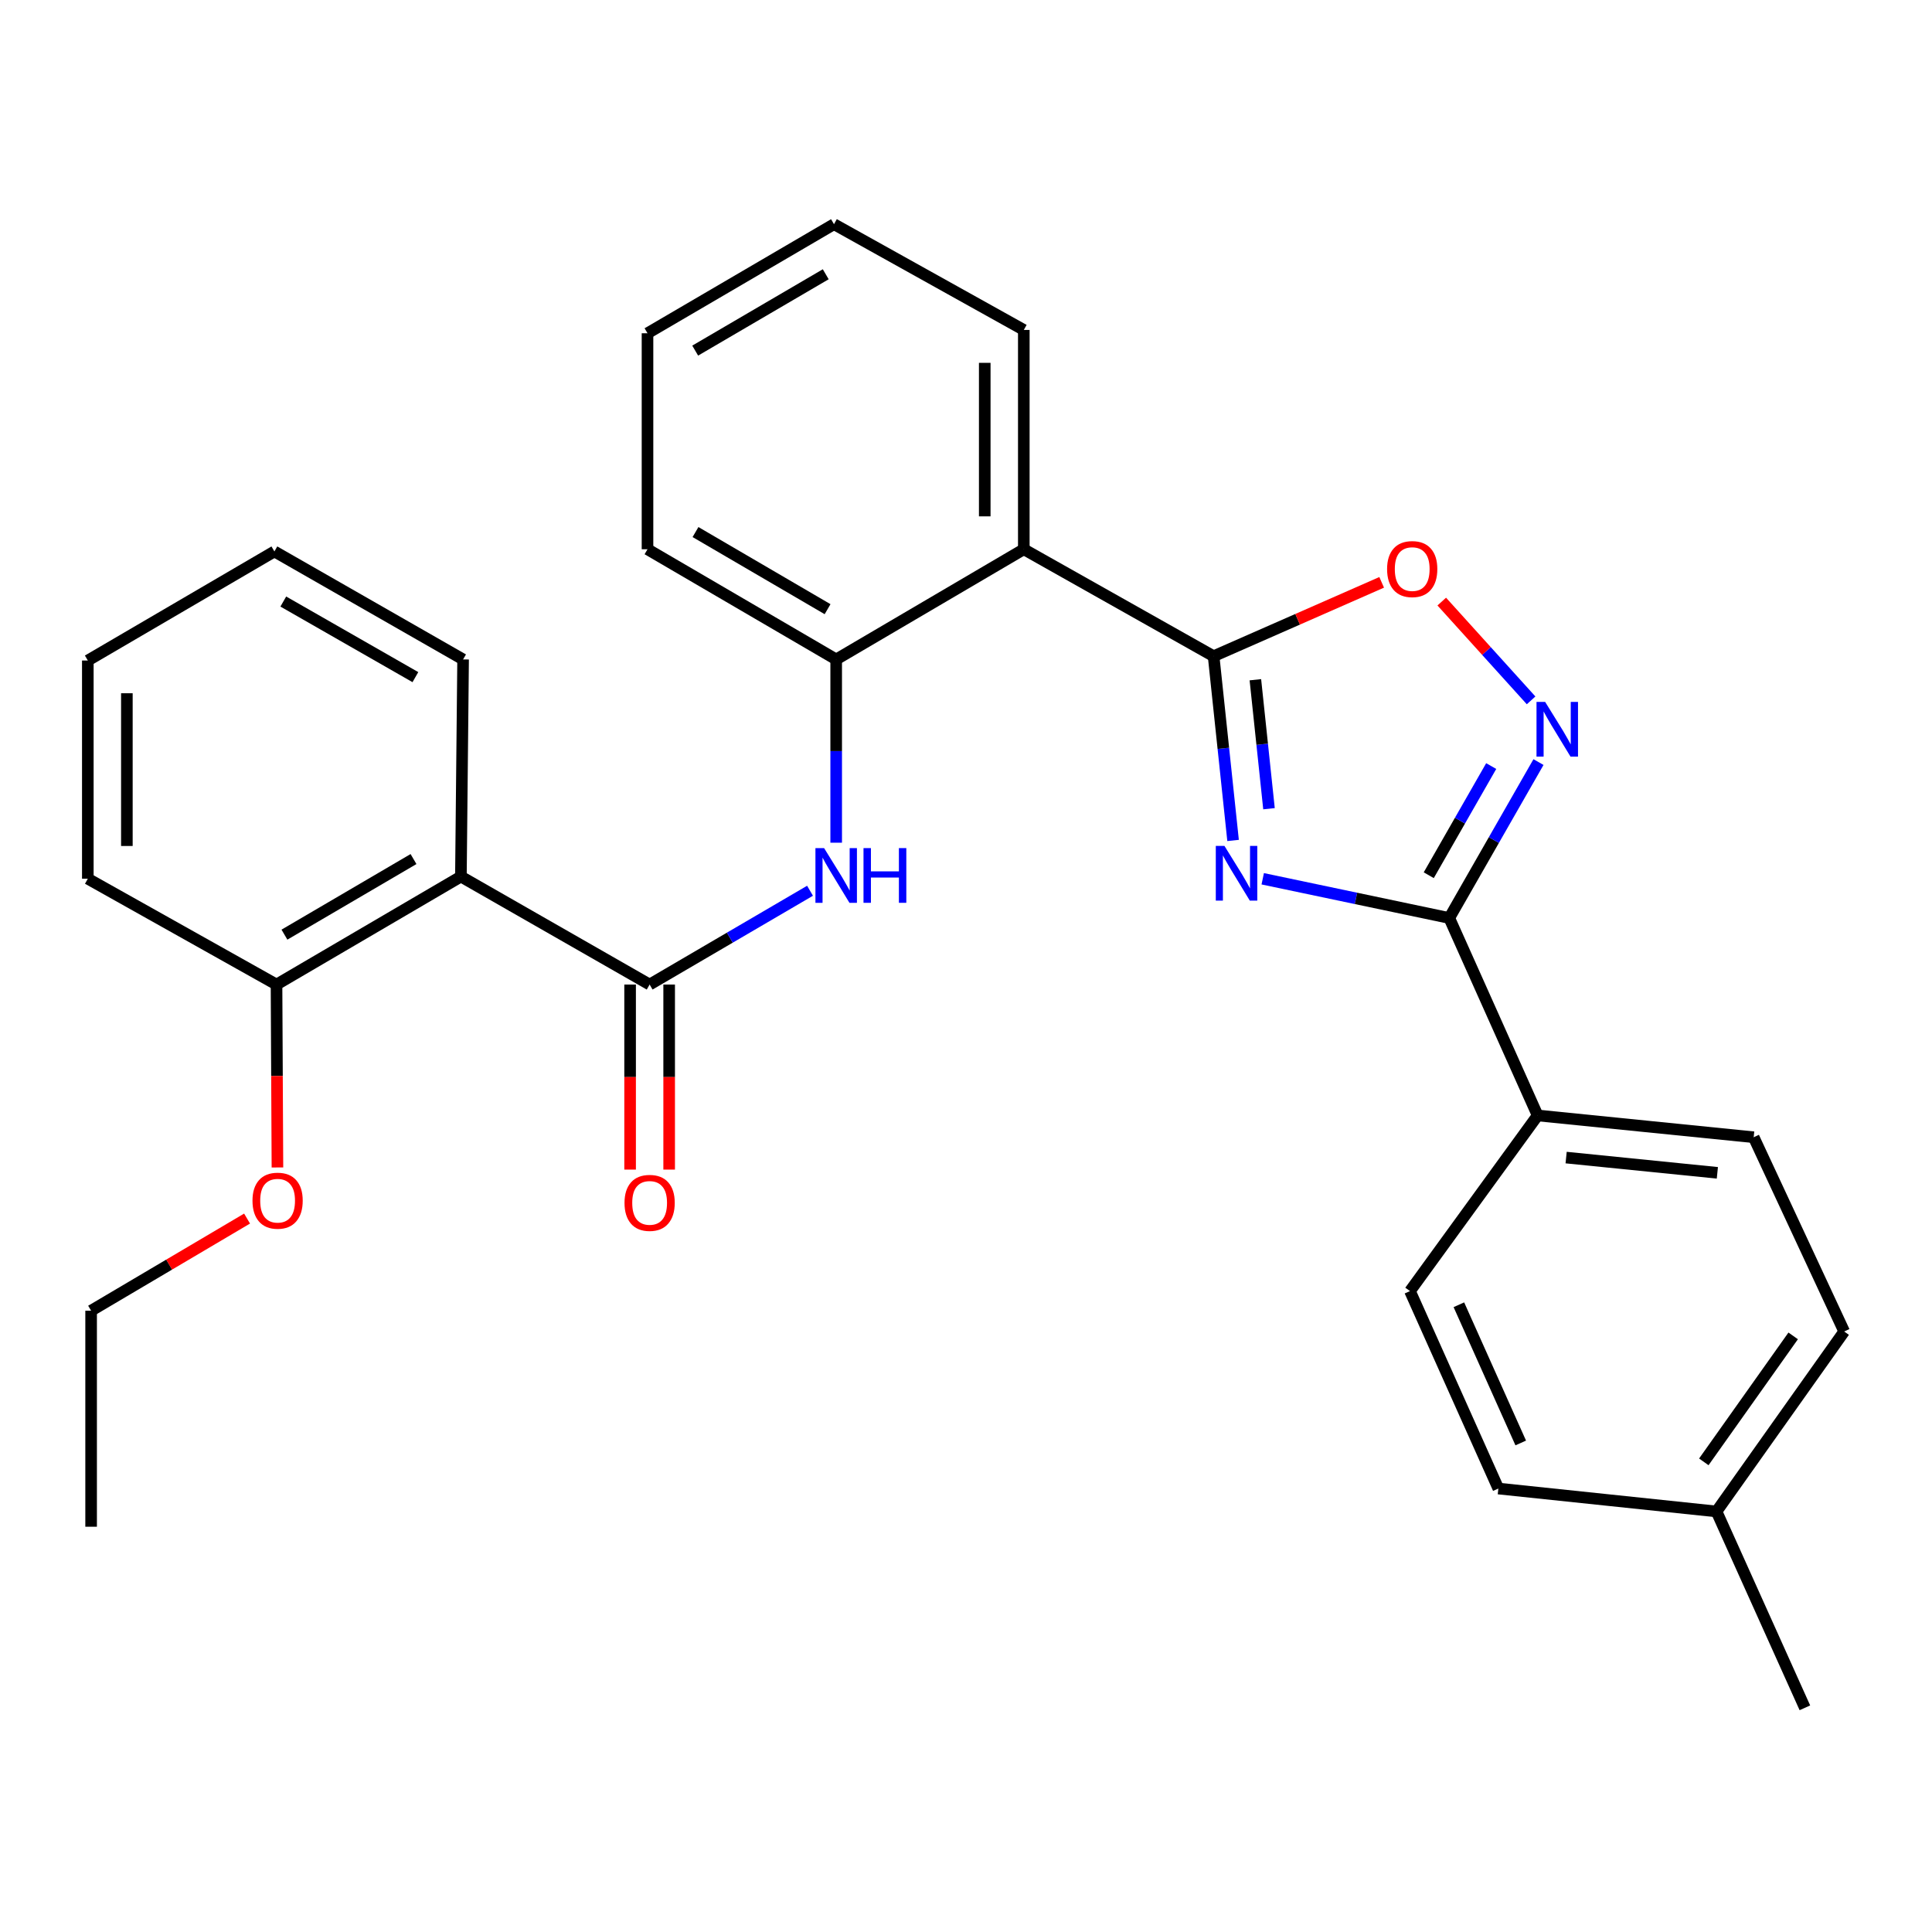 <?xml version='1.0' encoding='iso-8859-1'?>
<svg version='1.1' baseProfile='full'
              xmlns='http://www.w3.org/2000/svg'
                      xmlns:rdkit='http://www.rdkit.org/xml'
                      xmlns:xlink='http://www.w3.org/1999/xlink'
                  xml:space='preserve'
width='1000px' height='1000px' viewBox='0 0 1000 1000'>
<!-- END OF HEADER -->
<rect style='opacity:1.0;fill:#FFFFFF;stroke:none' width='1000' height='1000' x='0' y='0'> </rect>
<path class='bond-0' d='M 638.239,435.016 L 633.201,387.333' style='fill:none;fill-rule:evenodd;stroke:#0000FF;stroke-width:6px;stroke-linecap:butt;stroke-linejoin:miter;stroke-opacity:1' />
<path class='bond-0' d='M 633.201,387.333 L 628.163,339.65' style='fill:none;fill-rule:evenodd;stroke:#000000;stroke-width:6px;stroke-linecap:butt;stroke-linejoin:miter;stroke-opacity:1' />
<path class='bond-0' d='M 656.831,418.587 L 653.304,385.209' style='fill:none;fill-rule:evenodd;stroke:#0000FF;stroke-width:6px;stroke-linecap:butt;stroke-linejoin:miter;stroke-opacity:1' />
<path class='bond-0' d='M 653.304,385.209 L 649.778,351.831' style='fill:none;fill-rule:evenodd;stroke:#000000;stroke-width:6px;stroke-linecap:butt;stroke-linejoin:miter;stroke-opacity:1' />
<path class='bond-1' d='M 653.587,454.851 L 701.862,465.005' style='fill:none;fill-rule:evenodd;stroke:#0000FF;stroke-width:6px;stroke-linecap:butt;stroke-linejoin:miter;stroke-opacity:1' />
<path class='bond-1' d='M 701.862,465.005 L 750.138,475.158' style='fill:none;fill-rule:evenodd;stroke:#000000;stroke-width:6px;stroke-linecap:butt;stroke-linejoin:miter;stroke-opacity:1' />
<path class='bond-4' d='M 628.163,339.65 L 529.918,284.295' style='fill:none;fill-rule:evenodd;stroke:#000000;stroke-width:6px;stroke-linecap:butt;stroke-linejoin:miter;stroke-opacity:1' />
<path class='bond-5' d='M 628.163,339.65 L 671.656,320.534' style='fill:none;fill-rule:evenodd;stroke:#000000;stroke-width:6px;stroke-linecap:butt;stroke-linejoin:miter;stroke-opacity:1' />
<path class='bond-5' d='M 671.656,320.534 L 715.149,301.417' style='fill:none;fill-rule:evenodd;stroke:#FF0000;stroke-width:6px;stroke-linecap:butt;stroke-linejoin:miter;stroke-opacity:1' />
<path class='bond-2' d='M 750.138,475.158 L 773.229,434.803' style='fill:none;fill-rule:evenodd;stroke:#000000;stroke-width:6px;stroke-linecap:butt;stroke-linejoin:miter;stroke-opacity:1' />
<path class='bond-2' d='M 773.229,434.803 L 796.32,394.448' style='fill:none;fill-rule:evenodd;stroke:#0000FF;stroke-width:6px;stroke-linecap:butt;stroke-linejoin:miter;stroke-opacity:1' />
<path class='bond-2' d='M 739.52,453.012 L 755.684,424.763' style='fill:none;fill-rule:evenodd;stroke:#000000;stroke-width:6px;stroke-linecap:butt;stroke-linejoin:miter;stroke-opacity:1' />
<path class='bond-2' d='M 755.684,424.763 L 771.847,396.515' style='fill:none;fill-rule:evenodd;stroke:#0000FF;stroke-width:6px;stroke-linecap:butt;stroke-linejoin:miter;stroke-opacity:1' />
<path class='bond-9' d='M 750.138,475.158 L 795.88,577.356' style='fill:none;fill-rule:evenodd;stroke:#000000;stroke-width:6px;stroke-linecap:butt;stroke-linejoin:miter;stroke-opacity:1' />
<path class='bond-29' d='M 792.495,362.507 L 769.372,336.943' style='fill:none;fill-rule:evenodd;stroke:#0000FF;stroke-width:6px;stroke-linecap:butt;stroke-linejoin:miter;stroke-opacity:1' />
<path class='bond-29' d='M 769.372,336.943 L 746.25,311.378' style='fill:none;fill-rule:evenodd;stroke:#FF0000;stroke-width:6px;stroke-linecap:butt;stroke-linejoin:miter;stroke-opacity:1' />
<path class='bond-3' d='M 336.247,509.602 L 377.759,485.326' style='fill:none;fill-rule:evenodd;stroke:#000000;stroke-width:6px;stroke-linecap:butt;stroke-linejoin:miter;stroke-opacity:1' />
<path class='bond-3' d='M 377.759,485.326 L 419.271,461.051' style='fill:none;fill-rule:evenodd;stroke:#0000FF;stroke-width:6px;stroke-linecap:butt;stroke-linejoin:miter;stroke-opacity:1' />
<path class='bond-6' d='M 336.247,509.602 L 238.564,453.708' style='fill:none;fill-rule:evenodd;stroke:#000000;stroke-width:6px;stroke-linecap:butt;stroke-linejoin:miter;stroke-opacity:1' />
<path class='bond-10' d='M 326.14,509.602 L 326.14,557.492' style='fill:none;fill-rule:evenodd;stroke:#000000;stroke-width:6px;stroke-linecap:butt;stroke-linejoin:miter;stroke-opacity:1' />
<path class='bond-10' d='M 326.14,557.492 L 326.14,605.382' style='fill:none;fill-rule:evenodd;stroke:#FF0000;stroke-width:6px;stroke-linecap:butt;stroke-linejoin:miter;stroke-opacity:1' />
<path class='bond-10' d='M 346.355,509.602 L 346.355,557.492' style='fill:none;fill-rule:evenodd;stroke:#000000;stroke-width:6px;stroke-linecap:butt;stroke-linejoin:miter;stroke-opacity:1' />
<path class='bond-10' d='M 346.355,557.492 L 346.355,605.382' style='fill:none;fill-rule:evenodd;stroke:#FF0000;stroke-width:6px;stroke-linecap:butt;stroke-linejoin:miter;stroke-opacity:1' />
<path class='bond-8' d='M 529.918,284.295 L 432.808,341.323' style='fill:none;fill-rule:evenodd;stroke:#000000;stroke-width:6px;stroke-linecap:butt;stroke-linejoin:miter;stroke-opacity:1' />
<path class='bond-17' d='M 529.918,284.295 L 529.918,170.776' style='fill:none;fill-rule:evenodd;stroke:#000000;stroke-width:6px;stroke-linecap:butt;stroke-linejoin:miter;stroke-opacity:1' />
<path class='bond-17' d='M 509.703,267.267 L 509.703,187.804' style='fill:none;fill-rule:evenodd;stroke:#000000;stroke-width:6px;stroke-linecap:butt;stroke-linejoin:miter;stroke-opacity:1' />
<path class='bond-11' d='M 238.564,453.708 L 143.127,509.602' style='fill:none;fill-rule:evenodd;stroke:#000000;stroke-width:6px;stroke-linecap:butt;stroke-linejoin:miter;stroke-opacity:1' />
<path class='bond-11' d='M 214.032,444.648 L 147.226,483.774' style='fill:none;fill-rule:evenodd;stroke:#000000;stroke-width:6px;stroke-linecap:butt;stroke-linejoin:miter;stroke-opacity:1' />
<path class='bond-18' d='M 238.564,453.708 L 239.698,341.323' style='fill:none;fill-rule:evenodd;stroke:#000000;stroke-width:6px;stroke-linecap:butt;stroke-linejoin:miter;stroke-opacity:1' />
<path class='bond-7' d='M 432.808,436.18 L 432.808,388.752' style='fill:none;fill-rule:evenodd;stroke:#0000FF;stroke-width:6px;stroke-linecap:butt;stroke-linejoin:miter;stroke-opacity:1' />
<path class='bond-7' d='M 432.808,388.752 L 432.808,341.323' style='fill:none;fill-rule:evenodd;stroke:#000000;stroke-width:6px;stroke-linecap:butt;stroke-linejoin:miter;stroke-opacity:1' />
<path class='bond-20' d='M 432.808,341.323 L 335.147,284.295' style='fill:none;fill-rule:evenodd;stroke:#000000;stroke-width:6px;stroke-linecap:butt;stroke-linejoin:miter;stroke-opacity:1' />
<path class='bond-20' d='M 428.352,315.313 L 359.99,275.392' style='fill:none;fill-rule:evenodd;stroke:#000000;stroke-width:6px;stroke-linecap:butt;stroke-linejoin:miter;stroke-opacity:1' />
<path class='bond-12' d='M 795.88,577.356 L 907.703,588.632' style='fill:none;fill-rule:evenodd;stroke:#000000;stroke-width:6px;stroke-linecap:butt;stroke-linejoin:miter;stroke-opacity:1' />
<path class='bond-12' d='M 810.626,599.16 L 888.901,607.053' style='fill:none;fill-rule:evenodd;stroke:#000000;stroke-width:6px;stroke-linecap:butt;stroke-linejoin:miter;stroke-opacity:1' />
<path class='bond-13' d='M 795.88,577.356 L 729.8,668.267' style='fill:none;fill-rule:evenodd;stroke:#000000;stroke-width:6px;stroke-linecap:butt;stroke-linejoin:miter;stroke-opacity:1' />
<path class='bond-19' d='M 143.127,509.602 L 143.364,556.939' style='fill:none;fill-rule:evenodd;stroke:#000000;stroke-width:6px;stroke-linecap:butt;stroke-linejoin:miter;stroke-opacity:1' />
<path class='bond-19' d='M 143.364,556.939 L 143.602,604.276' style='fill:none;fill-rule:evenodd;stroke:#FF0000;stroke-width:6px;stroke-linecap:butt;stroke-linejoin:miter;stroke-opacity:1' />
<path class='bond-21' d='M 143.127,509.602 L 45.455,454.819' style='fill:none;fill-rule:evenodd;stroke:#000000;stroke-width:6px;stroke-linecap:butt;stroke-linejoin:miter;stroke-opacity:1' />
<path class='bond-15' d='M 907.703,588.632 L 954.545,689.179' style='fill:none;fill-rule:evenodd;stroke:#000000;stroke-width:6px;stroke-linecap:butt;stroke-linejoin:miter;stroke-opacity:1' />
<path class='bond-14' d='M 729.8,668.267 L 775.542,770.465' style='fill:none;fill-rule:evenodd;stroke:#000000;stroke-width:6px;stroke-linecap:butt;stroke-linejoin:miter;stroke-opacity:1' />
<path class='bond-14' d='M 755.112,675.339 L 787.131,746.877' style='fill:none;fill-rule:evenodd;stroke:#000000;stroke-width:6px;stroke-linecap:butt;stroke-linejoin:miter;stroke-opacity:1' />
<path class='bond-16' d='M 775.542,770.465 L 888.465,782.325' style='fill:none;fill-rule:evenodd;stroke:#000000;stroke-width:6px;stroke-linecap:butt;stroke-linejoin:miter;stroke-opacity:1' />
<path class='bond-30' d='M 954.545,689.179 L 888.465,782.325' style='fill:none;fill-rule:evenodd;stroke:#000000;stroke-width:6px;stroke-linecap:butt;stroke-linejoin:miter;stroke-opacity:1' />
<path class='bond-30' d='M 928.146,691.454 L 881.89,756.656' style='fill:none;fill-rule:evenodd;stroke:#000000;stroke-width:6px;stroke-linecap:butt;stroke-linejoin:miter;stroke-opacity:1' />
<path class='bond-23' d='M 888.465,782.325 L 934.207,883.961' style='fill:none;fill-rule:evenodd;stroke:#000000;stroke-width:6px;stroke-linecap:butt;stroke-linejoin:miter;stroke-opacity:1' />
<path class='bond-24' d='M 529.918,170.776 L 431.673,116.039' style='fill:none;fill-rule:evenodd;stroke:#000000;stroke-width:6px;stroke-linecap:butt;stroke-linejoin:miter;stroke-opacity:1' />
<path class='bond-25' d='M 239.698,341.323 L 142.026,285.429' style='fill:none;fill-rule:evenodd;stroke:#000000;stroke-width:6px;stroke-linecap:butt;stroke-linejoin:miter;stroke-opacity:1' />
<path class='bond-25' d='M 215.007,350.485 L 146.636,311.358' style='fill:none;fill-rule:evenodd;stroke:#000000;stroke-width:6px;stroke-linecap:butt;stroke-linejoin:miter;stroke-opacity:1' />
<path class='bond-22' d='M 127.885,630.728 L 87.523,654.574' style='fill:none;fill-rule:evenodd;stroke:#FF0000;stroke-width:6px;stroke-linecap:butt;stroke-linejoin:miter;stroke-opacity:1' />
<path class='bond-22' d='M 87.523,654.574 L 47.162,678.42' style='fill:none;fill-rule:evenodd;stroke:#000000;stroke-width:6px;stroke-linecap:butt;stroke-linejoin:miter;stroke-opacity:1' />
<path class='bond-31' d='M 335.147,284.295 L 335.147,172.495' style='fill:none;fill-rule:evenodd;stroke:#000000;stroke-width:6px;stroke-linecap:butt;stroke-linejoin:miter;stroke-opacity:1' />
<path class='bond-32' d='M 45.455,454.819 L 45.455,341.885' style='fill:none;fill-rule:evenodd;stroke:#000000;stroke-width:6px;stroke-linecap:butt;stroke-linejoin:miter;stroke-opacity:1' />
<path class='bond-32' d='M 65.669,437.879 L 65.669,358.825' style='fill:none;fill-rule:evenodd;stroke:#000000;stroke-width:6px;stroke-linecap:butt;stroke-linejoin:miter;stroke-opacity:1' />
<path class='bond-27' d='M 47.162,678.42 L 47.162,790.231' style='fill:none;fill-rule:evenodd;stroke:#000000;stroke-width:6px;stroke-linecap:butt;stroke-linejoin:miter;stroke-opacity:1' />
<path class='bond-26' d='M 431.673,116.039 L 335.147,172.495' style='fill:none;fill-rule:evenodd;stroke:#000000;stroke-width:6px;stroke-linecap:butt;stroke-linejoin:miter;stroke-opacity:1' />
<path class='bond-26' d='M 427.4,141.957 L 359.832,181.476' style='fill:none;fill-rule:evenodd;stroke:#000000;stroke-width:6px;stroke-linecap:butt;stroke-linejoin:miter;stroke-opacity:1' />
<path class='bond-28' d='M 142.026,285.429 L 45.455,341.885' style='fill:none;fill-rule:evenodd;stroke:#000000;stroke-width:6px;stroke-linecap:butt;stroke-linejoin:miter;stroke-opacity:1' />
<path  class='atom-0' d='M 633.774 437.841
L 643.054 452.841
Q 643.974 454.321, 645.454 457.001
Q 646.934 459.681, 647.014 459.841
L 647.014 437.841
L 650.774 437.841
L 650.774 466.161
L 646.894 466.161
L 636.934 449.761
Q 635.774 447.841, 634.534 445.641
Q 633.334 443.441, 632.974 442.761
L 632.974 466.161
L 629.294 466.161
L 629.294 437.841
L 633.774 437.841
' fill='#0000FF'/>
<path  class='atom-3' d='M 799.773 363.315
L 809.053 378.315
Q 809.973 379.795, 811.453 382.475
Q 812.933 385.155, 813.013 385.315
L 813.013 363.315
L 816.773 363.315
L 816.773 391.635
L 812.893 391.635
L 802.933 375.235
Q 801.773 373.315, 800.533 371.115
Q 799.333 368.915, 798.973 368.235
L 798.973 391.635
L 795.293 391.635
L 795.293 363.315
L 799.773 363.315
' fill='#0000FF'/>
<path  class='atom-6' d='M 717.956 294.55
Q 717.956 287.75, 721.316 283.95
Q 724.676 280.15, 730.956 280.15
Q 737.236 280.15, 740.596 283.95
Q 743.956 287.75, 743.956 294.55
Q 743.956 301.43, 740.556 305.35
Q 737.156 309.23, 730.956 309.23
Q 724.716 309.23, 721.316 305.35
Q 717.956 301.47, 717.956 294.55
M 730.956 306.03
Q 735.276 306.03, 737.596 303.15
Q 739.956 300.23, 739.956 294.55
Q 739.956 288.99, 737.596 286.19
Q 735.276 283.35, 730.956 283.35
Q 726.636 283.35, 724.276 286.15
Q 721.956 288.95, 721.956 294.55
Q 721.956 300.27, 724.276 303.15
Q 726.636 306.03, 730.956 306.03
' fill='#FF0000'/>
<path  class='atom-8' d='M 426.548 438.975
L 435.828 453.975
Q 436.748 455.455, 438.228 458.135
Q 439.708 460.815, 439.788 460.975
L 439.788 438.975
L 443.548 438.975
L 443.548 467.295
L 439.668 467.295
L 429.708 450.895
Q 428.548 448.975, 427.308 446.775
Q 426.108 444.575, 425.748 443.895
L 425.748 467.295
L 422.068 467.295
L 422.068 438.975
L 426.548 438.975
' fill='#0000FF'/>
<path  class='atom-8' d='M 446.948 438.975
L 450.788 438.975
L 450.788 451.015
L 465.268 451.015
L 465.268 438.975
L 469.108 438.975
L 469.108 467.295
L 465.268 467.295
L 465.268 454.215
L 450.788 454.215
L 450.788 467.295
L 446.948 467.295
L 446.948 438.975
' fill='#0000FF'/>
<path  class='atom-11' d='M 323.247 622.605
Q 323.247 615.805, 326.607 612.005
Q 329.967 608.205, 336.247 608.205
Q 342.527 608.205, 345.887 612.005
Q 349.247 615.805, 349.247 622.605
Q 349.247 629.485, 345.847 633.405
Q 342.447 637.285, 336.247 637.285
Q 330.007 637.285, 326.607 633.405
Q 323.247 629.525, 323.247 622.605
M 336.247 634.085
Q 340.567 634.085, 342.887 631.205
Q 345.247 628.285, 345.247 622.605
Q 345.247 617.045, 342.887 614.245
Q 340.567 611.405, 336.247 611.405
Q 331.927 611.405, 329.567 614.205
Q 327.247 617.005, 327.247 622.605
Q 327.247 628.325, 329.567 631.205
Q 331.927 634.085, 336.247 634.085
' fill='#FF0000'/>
<path  class='atom-20' d='M 130.688 621.471
Q 130.688 614.671, 134.048 610.871
Q 137.408 607.071, 143.688 607.071
Q 149.968 607.071, 153.328 610.871
Q 156.688 614.671, 156.688 621.471
Q 156.688 628.351, 153.288 632.271
Q 149.888 636.151, 143.688 636.151
Q 137.448 636.151, 134.048 632.271
Q 130.688 628.391, 130.688 621.471
M 143.688 632.951
Q 148.008 632.951, 150.328 630.071
Q 152.688 627.151, 152.688 621.471
Q 152.688 615.911, 150.328 613.111
Q 148.008 610.271, 143.688 610.271
Q 139.368 610.271, 137.008 613.071
Q 134.688 615.871, 134.688 621.471
Q 134.688 627.191, 137.008 630.071
Q 139.368 632.951, 143.688 632.951
' fill='#FF0000'/>
</svg>
